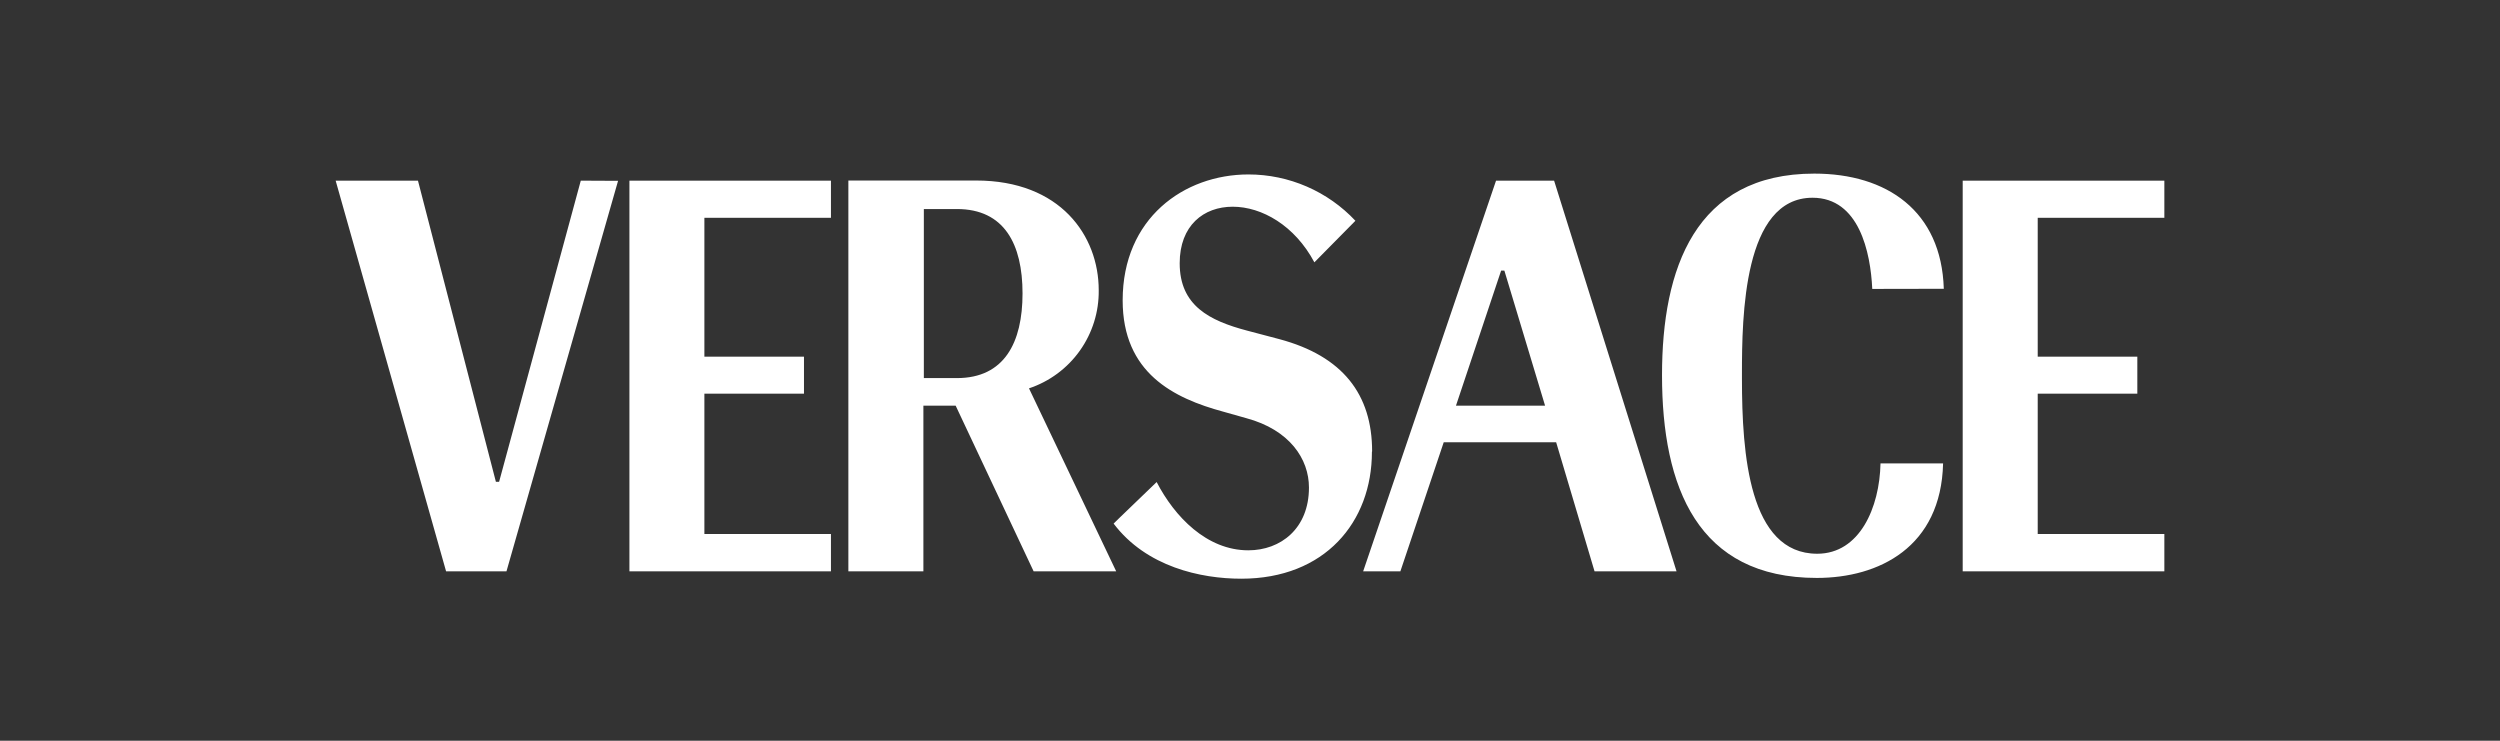 <svg width="216" height="64" viewBox="0 0 216 64" fill="none" xmlns="http://www.w3.org/2000/svg">
<rect x="0" y="0" width="216" height="64" fill="#333333" stroke="none"/>
<g clip-path="url(#clip0_166_757)">
<path d="M187 46.136H176.059V34.011H184.665V30.816H176.059V18.819H187V15.608H169.577V49.364H187V46.136ZM167.944 24.951C167.743 18.217 163.011 15 156.758 15C146.458 15 143.598 23.201 143.598 32.416C143.598 42.111 146.686 49.933 156.975 49.933C162.342 49.933 167.71 47.274 167.883 40.037H162.476C162.398 43.856 160.676 47.843 157.009 47.843C151.112 47.843 150.504 39.212 150.504 32.734V32.299C150.504 27.315 150.632 17.085 156.602 17.085C160.626 17.085 161.618 21.796 161.763 24.963L167.944 24.951ZM134.274 15.608H129.258L117.776 49.364H120.992L124.737 38.214H134.452L137.769 49.364H144.853L134.274 15.608ZM125.796 35.048L129.698 23.379H129.977L133.494 35.048H125.796ZM118.551 38.995C118.551 34.083 116.02 30.766 110.53 29.3L107.744 28.564C104.505 27.706 101.925 26.412 101.925 22.744C101.925 19.477 103.998 17.86 106.506 17.86C109.014 17.86 111.868 19.477 113.562 22.666L117.107 19.075C115.923 17.813 114.492 16.806 112.904 16.118C111.315 15.429 109.603 15.073 107.872 15.072C102.281 15.072 96.998 18.869 96.998 25.949C96.998 32.227 101.401 34.407 105.704 35.572L107.677 36.129C111.422 37.138 113.094 39.647 113.094 42.128C113.094 45.674 110.642 47.547 107.855 47.547C104.26 47.547 101.479 44.637 99.935 41.649C96.268 45.166 96.217 45.239 96.217 45.239C99.049 48.985 103.758 50 107.248 50C114.46 50 118.534 45.116 118.534 39.039M88.905 33.554C90.678 32.962 92.217 31.821 93.3 30.297C94.383 28.773 94.954 26.944 94.93 25.074C94.93 20.363 91.614 15.597 84.34 15.597H73.299V49.364H79.781V35.048H82.568L89.306 49.364H96.44L88.905 33.554ZM88.347 25.353C88.347 29.601 86.776 32.667 82.679 32.667H79.82V18.061H82.679C86.776 18.061 88.347 21.099 88.347 25.353ZM71.794 46.136H60.859V34.011H69.464V30.816H60.859V18.819H71.794V15.608H54.382V49.364H71.794V46.136ZM50.18 15.608L43.123 41.626H42.845L36.112 15.608H29L38.542 49.364H43.759L53.401 15.624L50.18 15.608Z" fill="white"/>
</g>
<defs>
<clipPath id="clip0_166_757">
<rect width="158" height="35" fill="white" transform="translate(29 15)"/>
</clipPath>
</defs>
</svg>
